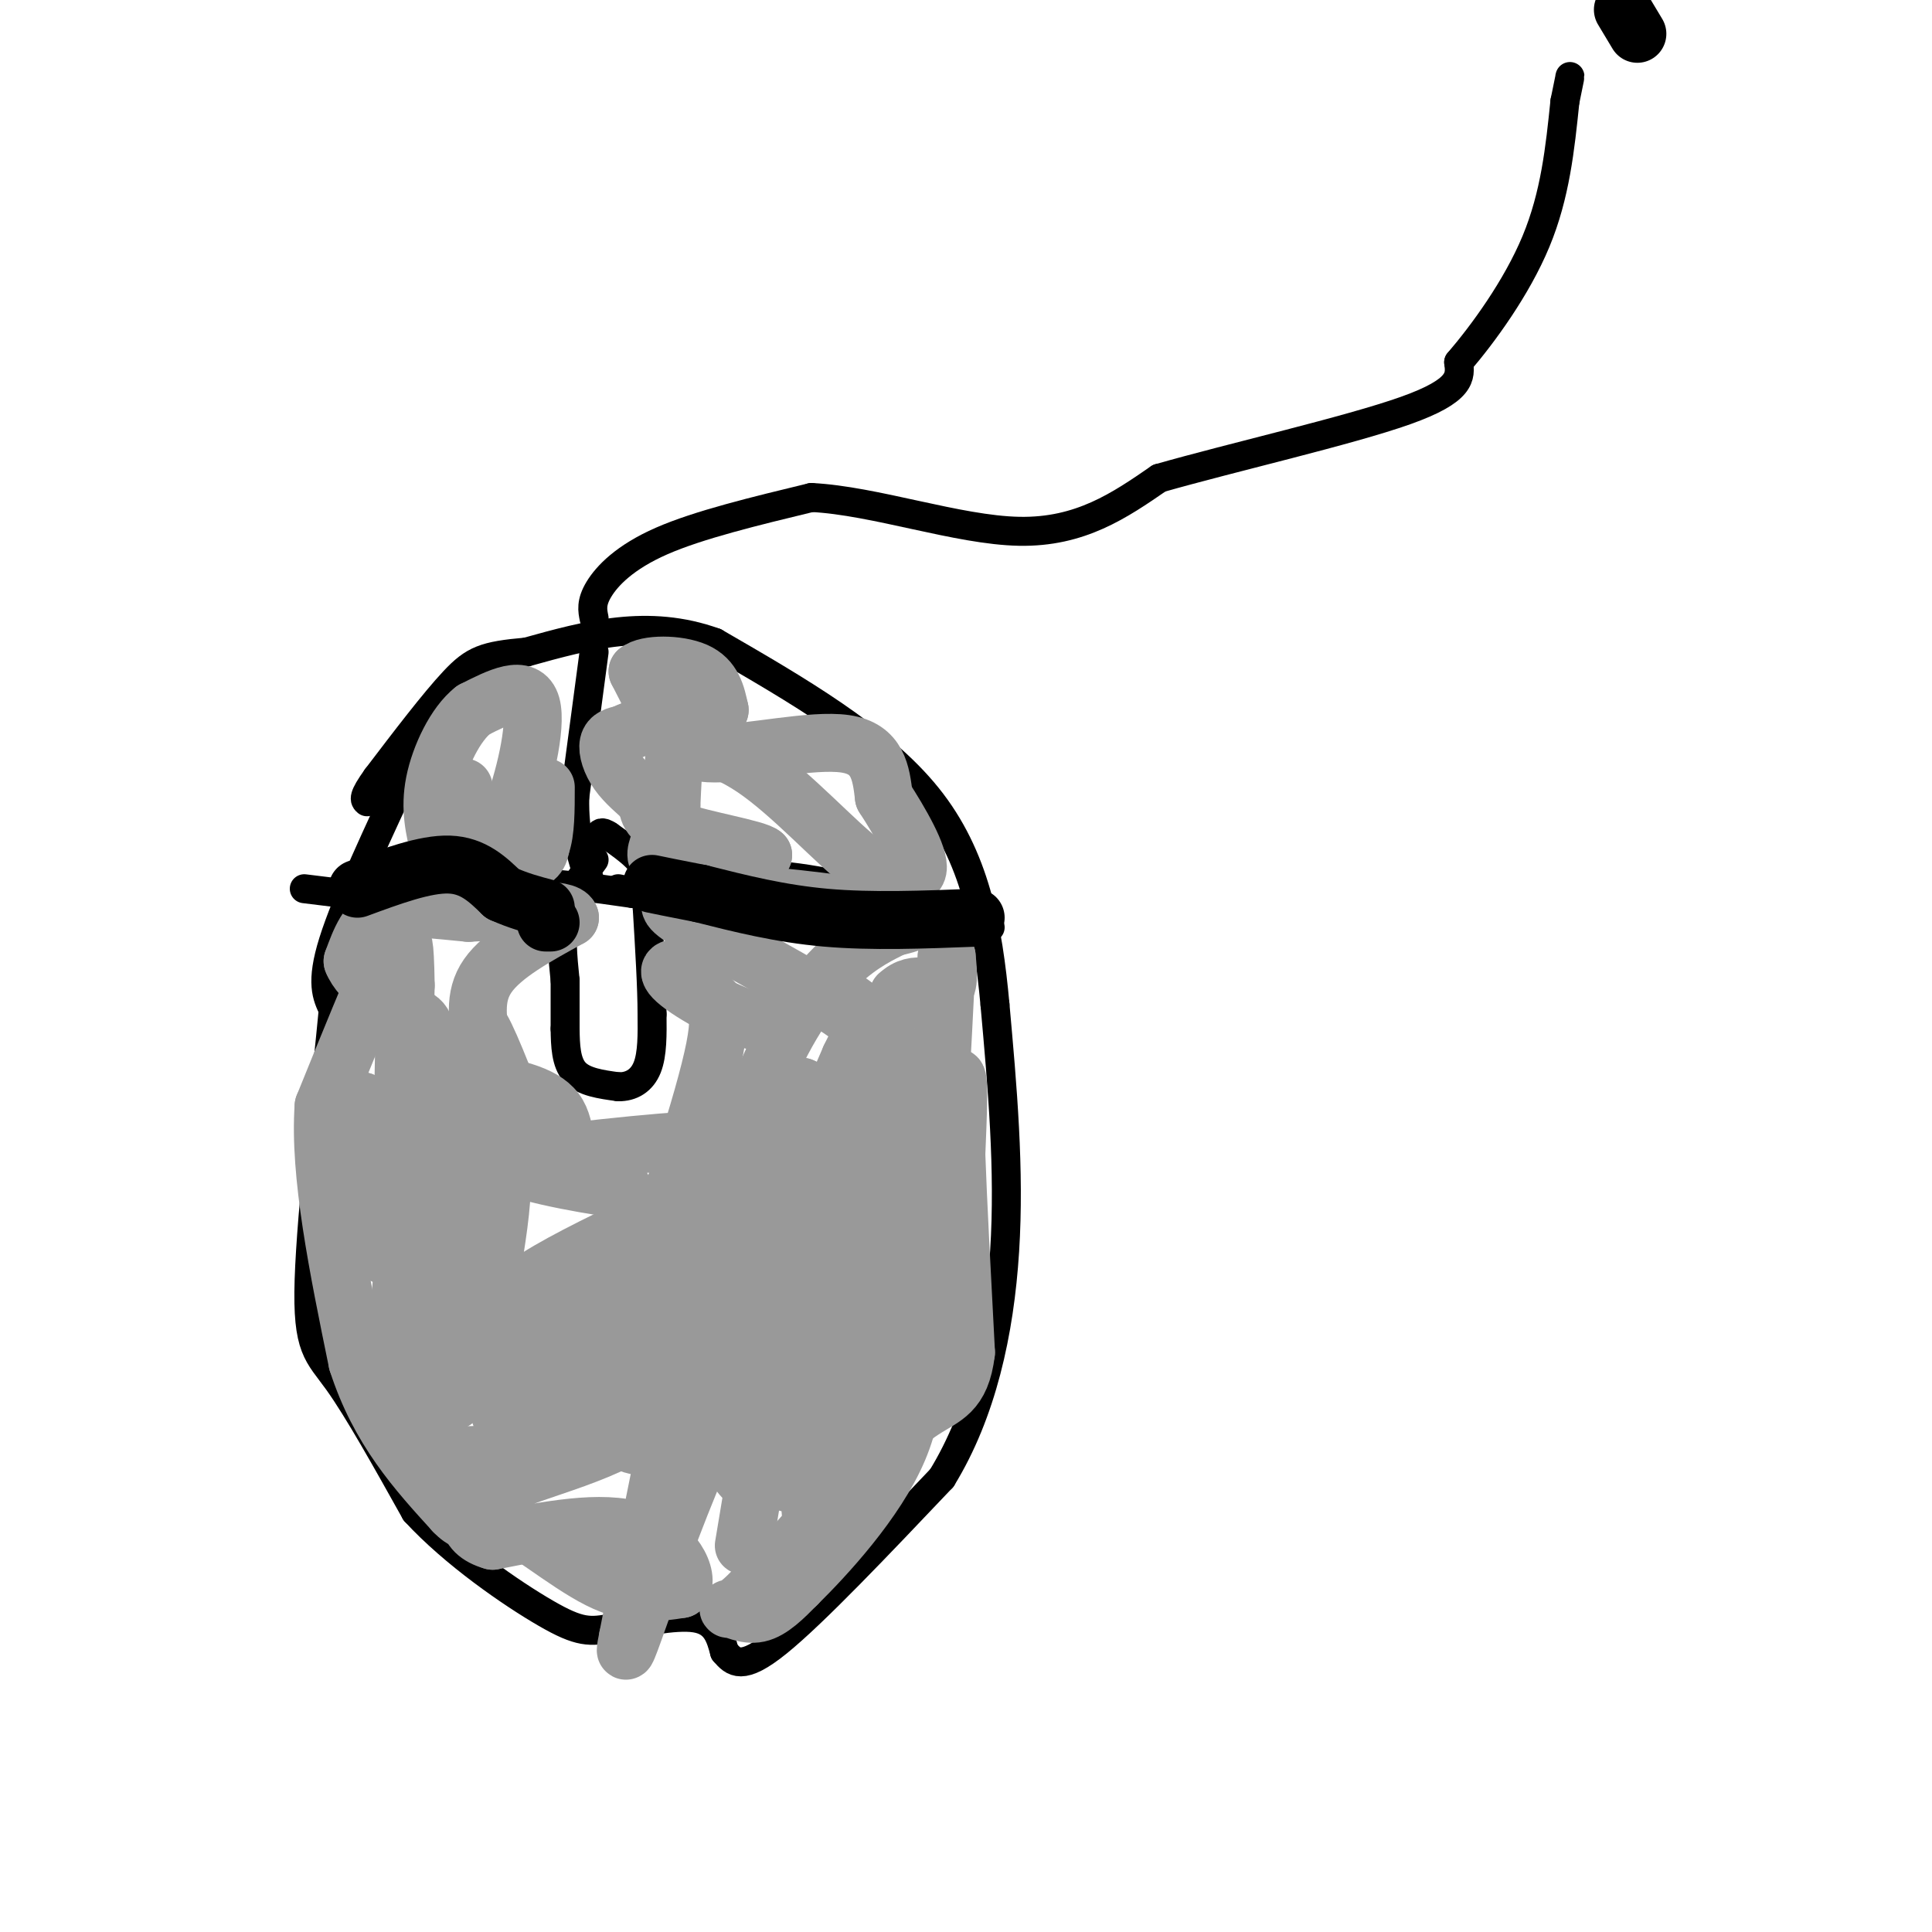 <svg viewBox='0 0 400 400' version='1.1' xmlns='http://www.w3.org/2000/svg' xmlns:xlink='http://www.w3.org/1999/xlink'><g fill='none' stroke='#000000' stroke-width='6' stroke-linecap='round' stroke-linejoin='round'><path d='M85,158c-6.667,14.250 -13.333,28.500 -16,37c-2.667,8.500 -1.333,11.250 0,14'/><path d='M69,209c-1.298,13.905 -4.542,41.667 -5,56c-0.458,14.333 1.869,15.238 6,21c4.131,5.762 10.065,16.381 16,27'/><path d='M86,313c7.994,8.697 19.978,16.939 27,21c7.022,4.061 9.083,3.939 14,3c4.917,-0.939 12.691,-2.697 17,-2c4.309,0.697 5.155,3.848 6,7'/><path d='M150,342c1.867,2.156 3.533,4.044 11,-2c7.467,-6.044 20.733,-20.022 34,-34'/><path d='M195,306c8.267,-13.467 11.933,-30.133 13,-47c1.067,-16.867 -0.467,-33.933 -2,-51'/><path d='M206,208c-1.467,-16.067 -4.133,-30.733 -14,-43c-9.867,-12.267 -26.933,-22.133 -44,-32'/><path d='M148,133c-13.833,-5.000 -26.417,-1.500 -39,2'/><path d='M109,135c-8.689,0.756 -10.911,1.644 -15,6c-4.089,4.356 -10.044,12.178 -16,20'/><path d='M78,161c-3.000,4.167 -2.500,4.583 -2,5'/><path d='M123,135c0.000,0.000 -4.000,30.000 -4,30'/><path d='M119,165c-0.167,7.833 1.417,12.417 3,17'/><path d='M123,178c-2.500,3.417 -5.000,6.833 -6,11c-1.000,4.167 -0.500,9.083 0,14'/><path d='M117,203c0.000,4.000 0.000,7.000 0,10'/><path d='M117,213c0.044,3.422 0.156,6.978 2,9c1.844,2.022 5.422,2.511 9,3'/><path d='M128,225c2.689,0.067 4.911,-1.267 6,-4c1.089,-2.733 1.044,-6.867 1,-11'/><path d='M135,210c0.000,-5.500 -0.500,-13.750 -1,-22'/><path d='M134,188c-0.067,-5.156 0.267,-7.044 -1,-9c-1.267,-1.956 -4.133,-3.978 -7,-6'/><path d='M126,173c-1.500,-1.000 -1.750,-0.500 -2,0'/><path d='M63,184c12.667,1.583 25.333,3.167 33,3c7.667,-0.167 10.333,-2.083 13,-4'/><path d='M109,183c5.833,-0.333 13.917,0.833 22,2'/><path d='M131,185c3.167,0.167 0.083,-0.417 -3,-1'/><path d='M139,181c9.167,-0.250 18.333,-0.500 28,1c9.667,1.500 19.833,4.750 30,8'/><path d='M197,190c6.333,1.667 7.167,1.833 8,2'/><path d='M123,128c-0.333,-1.622 -0.667,-3.244 1,-6c1.667,-2.756 5.333,-6.644 13,-10c7.667,-3.356 19.333,-6.178 31,-9'/><path d='M168,103c13.089,0.644 30.311,6.756 43,7c12.689,0.244 20.844,-5.378 29,-11'/><path d='M240,99c15.356,-4.378 39.244,-9.822 51,-14c11.756,-4.178 11.378,-7.089 11,-10'/><path d='M302,75c5.000,-5.822 12.000,-15.378 16,-25c4.000,-9.622 5.000,-19.311 6,-29'/><path d='M324,21c1.167,-5.667 1.083,-5.333 1,-5'/></g>
<g fill='none' stroke='#999999' stroke-width='12' stroke-linecap='round' stroke-linejoin='round'><path d='M151,296c6.000,-20.917 12.000,-41.833 16,-53c4.000,-11.167 6.000,-12.583 8,-14'/><path d='M175,229c3.167,-6.167 7.083,-14.583 11,-23'/><path d='M186,206c3.667,-3.489 7.333,-0.711 9,-1c1.667,-0.289 1.333,-3.644 1,-7'/><path d='M196,198c-0.167,5.333 -1.083,22.167 -2,39'/><path d='M194,237c-1.333,14.667 -3.667,31.833 -6,49'/><path d='M188,286c-6.000,15.000 -18.000,28.000 -30,41'/><path d='M158,327c-6.488,7.571 -7.708,6.000 -7,6c0.708,-0.000 3.345,1.571 6,1c2.655,-0.571 5.327,-3.286 8,-6'/><path d='M165,328c5.822,-5.733 16.378,-17.067 21,-28c4.622,-10.933 3.311,-21.467 2,-32'/><path d='M188,268c1.867,-8.889 5.533,-15.111 7,-20c1.467,-4.889 0.733,-8.444 0,-12'/><path d='M195,236c0.667,-5.467 2.333,-13.133 3,-13c0.667,0.133 0.333,8.067 0,16'/><path d='M198,239c0.333,9.500 1.167,25.250 2,41'/><path d='M200,280c-1.012,8.452 -4.542,9.083 -9,12c-4.458,2.917 -9.845,8.119 -16,11c-6.155,2.881 -13.077,3.440 -20,4'/><path d='M155,307c-5.179,-4.071 -8.125,-16.250 -7,-30c1.125,-13.750 6.321,-29.071 10,-38c3.679,-8.929 5.839,-11.464 8,-14'/><path d='M166,225c3.342,1.191 7.697,11.170 10,18c2.303,6.830 2.556,10.511 3,16c0.444,5.489 1.081,12.785 -1,26c-2.081,13.215 -6.880,32.347 -9,32c-2.120,-0.347 -1.560,-20.174 -1,-40'/><path d='M168,277c2.000,-15.167 7.500,-33.083 13,-51'/><path d='M181,226c3.155,-9.702 4.542,-8.458 7,-5c2.458,3.458 5.988,9.131 4,17c-1.988,7.869 -9.494,17.935 -17,28'/><path d='M175,266c-10.067,9.644 -26.733,19.756 -35,24c-8.267,4.244 -8.133,2.622 -8,1'/><path d='M132,291c-10.311,4.067 -32.089,13.733 -42,9c-9.911,-4.733 -7.956,-23.867 -6,-43'/><path d='M84,257c-1.000,-16.000 -0.500,-34.500 0,-53'/><path d='M84,204c-0.167,-10.167 -0.583,-9.083 -1,-8'/><path d='M83,196c-0.667,-1.000 -1.833,0.500 -3,2'/><path d='M80,198c-2.667,5.500 -7.833,18.250 -13,31'/><path d='M67,229c-1.000,14.000 3.000,33.500 7,53'/><path d='M74,282c4.500,14.000 12.250,22.500 20,31'/><path d='M94,313c4.083,4.274 4.292,-0.542 9,1c4.708,1.542 13.917,9.440 21,13c7.083,3.560 12.042,2.780 17,2'/><path d='M141,329c1.978,-2.444 -1.578,-9.556 -9,-12c-7.422,-2.444 -18.711,-0.222 -30,2'/><path d='M102,319c-6.226,-1.702 -6.792,-6.958 1,-11c7.792,-4.042 23.940,-6.869 33,-15c9.060,-8.131 11.030,-21.565 13,-35'/><path d='M149,258c4.556,-7.444 9.444,-8.556 14,-14c4.556,-5.444 8.778,-15.222 13,-25'/><path d='M176,219c2.733,-5.444 3.067,-6.556 -2,-10c-5.067,-3.444 -15.533,-9.222 -26,-15'/><path d='M148,194c-6.622,-3.800 -10.178,-5.800 -9,-7c1.178,-1.200 7.089,-1.600 13,-2'/><path d='M152,185c9.356,0.444 26.244,2.556 33,4c6.756,1.444 3.378,2.222 0,3'/><path d='M185,192c-4.756,2.467 -16.644,7.133 -27,32c-10.356,24.867 -19.178,69.933 -28,115'/><path d='M130,339c-2.440,11.774 5.458,-16.292 17,-42c11.542,-25.708 26.726,-49.060 30,-47c3.274,2.060 -5.363,29.530 -14,57'/><path d='M154,320c0.000,0.000 3.000,-18.000 3,-18'/><path d='M157,302c5.489,-13.244 17.711,-37.356 24,-52c6.289,-14.644 6.644,-19.822 7,-25'/><path d='M188,225c-1.622,-8.378 -9.178,-16.822 -15,-19c-5.822,-2.178 -9.911,1.911 -14,6'/><path d='M159,212c-6.548,-0.929 -15.917,-6.250 -19,-9c-3.083,-2.750 0.119,-2.929 2,-2c1.881,0.929 2.440,2.964 3,5'/><path d='M145,206c1.889,0.778 5.111,0.222 3,11c-2.111,10.778 -9.556,32.889 -17,55'/><path d='M131,272c-8.822,7.133 -22.378,-2.533 -28,-7c-5.622,-4.467 -3.311,-3.733 -1,-3'/><path d='M102,262c0.467,-3.844 2.133,-11.956 2,-20c-0.133,-8.044 -2.067,-16.022 -4,-24'/><path d='M100,218c-1.156,-6.756 -2.044,-11.644 1,-16c3.044,-4.356 10.022,-8.178 17,-12'/><path d='M118,190c-0.667,-2.167 -10.833,-1.583 -21,-1'/><path d='M97,189c-6.733,-0.600 -13.067,-1.600 -17,0c-3.933,1.600 -5.467,5.800 -7,10'/><path d='M73,199c1.452,3.988 8.583,8.958 12,11c3.417,2.042 3.119,1.155 4,14c0.881,12.845 2.940,39.423 5,66'/><path d='M94,290c0.511,-3.200 -0.711,-44.200 -2,-56c-1.289,-11.800 -2.644,5.600 -4,23'/><path d='M88,257c-1.202,4.857 -2.208,5.500 -6,4c-3.792,-1.500 -10.369,-5.143 -12,-11c-1.631,-5.857 1.685,-13.929 5,-22'/><path d='M75,228c1.439,0.548 2.538,12.918 6,23c3.462,10.082 9.289,17.878 19,22c9.711,4.122 23.307,4.571 30,4c6.693,-0.571 6.484,-2.163 7,-5c0.516,-2.837 1.758,-6.918 3,-11'/><path d='M140,261c-5.321,0.767 -20.125,8.183 -28,14c-7.875,5.817 -8.822,10.033 -9,13c-0.178,2.967 0.414,4.683 1,6c0.586,1.317 1.168,2.233 6,2c4.832,-0.233 13.916,-1.617 23,-3'/><path d='M133,293c4.656,-1.998 4.794,-5.494 7,-7c2.206,-1.506 6.478,-1.021 -6,-4c-12.478,-2.979 -41.708,-9.423 -50,-10c-8.292,-0.577 4.354,4.711 17,10'/><path d='M101,282c7.679,4.762 18.375,11.667 25,15c6.625,3.333 9.179,3.095 6,0c-3.179,-3.095 -12.089,-9.048 -21,-15'/><path d='M111,282c-6.571,-4.583 -12.500,-8.542 -2,-16c10.500,-7.458 37.429,-18.417 47,-24c9.571,-5.583 1.786,-5.792 -6,-6'/><path d='M150,236c-8.500,-0.333 -26.750,1.833 -45,4'/><path d='M105,240c-1.711,2.089 16.511,5.311 22,6c5.489,0.689 -1.756,-1.156 -9,-3'/><path d='M118,243c-1.356,-3.089 -0.244,-9.311 -3,-13c-2.756,-3.689 -9.378,-4.844 -16,-6'/><path d='M99,224c-2.667,-3.000 -1.333,-7.500 0,-12'/><path d='M99,212c1.500,1.500 5.250,11.250 9,21'/><path d='M138,150c1.400,3.000 2.800,6.000 10,6c7.200,0.000 20.200,-3.000 27,-2c6.800,1.000 7.400,6.000 8,11'/><path d='M183,165c3.289,5.089 7.511,12.311 7,15c-0.511,2.689 -5.756,0.844 -11,-1'/><path d='M179,179c-5.857,-4.321 -15.000,-14.625 -23,-20c-8.000,-5.375 -14.857,-5.821 -18,-7c-3.143,-1.179 -2.571,-3.089 -2,-5'/><path d='M136,147c-1.000,-2.167 -2.500,-5.083 -4,-8'/><path d='M132,139c1.822,-1.600 8.378,-1.600 12,0c3.622,1.600 4.311,4.800 5,8'/><path d='M149,147c-0.644,0.356 -4.756,-2.756 -7,0c-2.244,2.756 -2.622,11.378 -3,20'/><path d='M139,167c-1.167,4.929 -2.583,7.250 -3,9c-0.417,1.750 0.167,2.929 4,3c3.833,0.071 10.917,-0.964 18,-2'/><path d='M158,177c-0.933,-1.156 -12.267,-3.044 -18,-5c-5.733,-1.956 -5.867,-3.978 -6,-6'/><path d='M134,166c-2.131,-1.952 -4.458,-3.833 -6,-6c-1.542,-2.167 -2.298,-4.619 -2,-6c0.298,-1.381 1.649,-1.690 3,-2'/><path d='M129,152c1.333,-0.667 3.167,-1.333 5,-2'/><path d='M96,163c1.167,5.083 2.333,10.167 4,11c1.667,0.833 3.833,-2.583 6,-6'/><path d='M106,168c2.356,-5.867 5.244,-17.533 4,-22c-1.244,-4.467 -6.622,-1.733 -12,1'/><path d='M98,147c-3.689,2.867 -6.911,9.533 -8,15c-1.089,5.467 -0.044,9.733 1,14'/><path d='M91,176c-0.738,2.798 -3.083,2.792 0,3c3.083,0.208 11.595,0.631 16,0c4.405,-0.631 4.702,-2.315 5,-4'/><path d='M112,175c1.000,-2.667 1.000,-7.333 1,-12'/></g>
<g fill='none' stroke='#000000' stroke-width='12' stroke-linecap='round' stroke-linejoin='round'><path d='M336,2c0.000,0.000 3.000,5.000 3,5'/><path d='M202,190c-10.750,0.417 -21.500,0.833 -31,0c-9.500,-0.833 -17.750,-2.917 -26,-5'/><path d='M145,185c-6.000,-1.167 -8.000,-1.583 -10,-2'/><path d='M74,184c7.000,-2.583 14.000,-5.167 19,-5c5.000,0.167 8.000,3.083 11,6'/><path d='M104,185c3.333,1.500 6.167,2.250 9,3'/><path d='M114,191c0.000,0.000 -1.000,0.000 -1,0'/></g>
</svg>